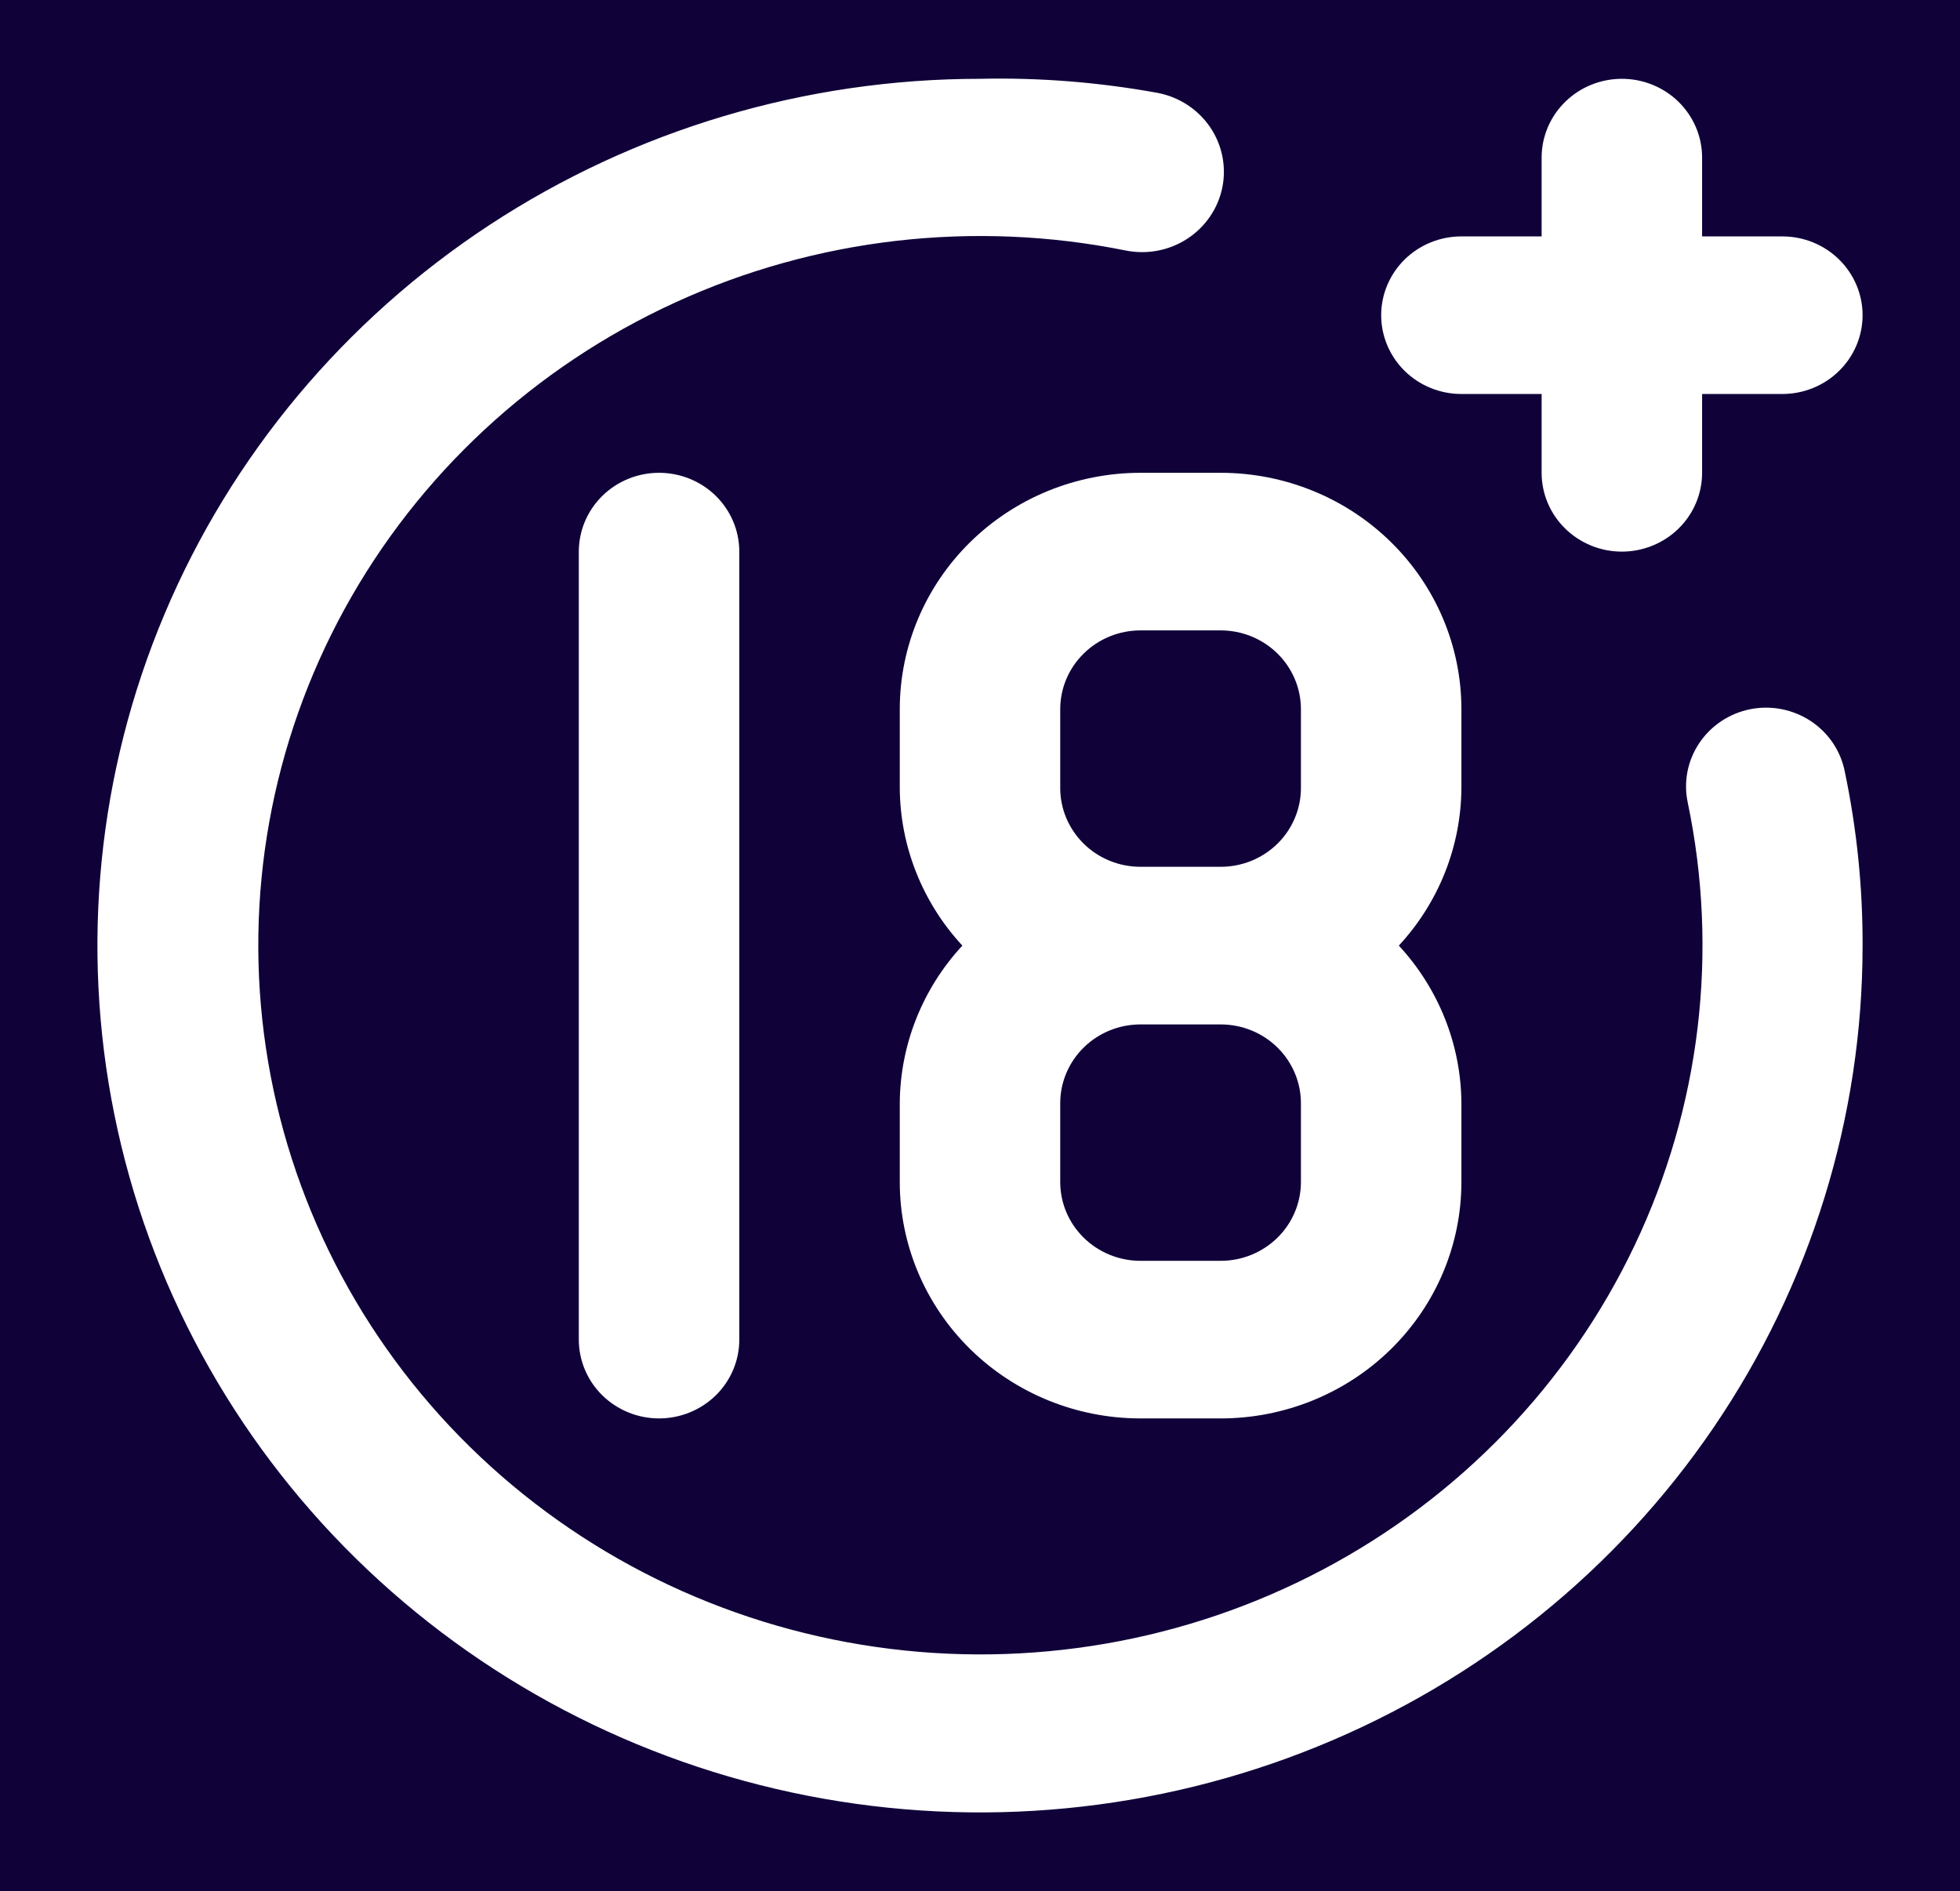<svg width="57" height="55" viewBox="0 0 57 55" fill="none" xmlns="http://www.w3.org/2000/svg">
<rect width="57" height="55" fill="#1E1E1E"/>
<g id="Desktop - 1" clip-path="url(#clip0_0_1)">
<rect width="1440" height="3779" transform="translate(-156 -3656)" fill="#100239"/>
<g id="footer">
<g id="Frame 35577">
<g id="18-plus 1">
<path id="Vector" d="M42.5 11.458H44.833V13.75C44.833 14.358 45.079 14.941 45.517 15.37C45.954 15.8 46.548 16.042 47.167 16.042C47.785 16.042 48.379 15.8 48.817 15.37C49.254 14.941 49.5 14.358 49.5 13.75V11.458H51.833C52.452 11.458 53.046 11.217 53.483 10.787C53.921 10.357 54.167 9.774 54.167 9.167C54.167 8.559 53.921 7.976 53.483 7.546C53.046 7.116 52.452 6.875 51.833 6.875H49.5V4.583C49.5 3.975 49.254 3.393 48.817 2.963C48.379 2.533 47.785 2.292 47.167 2.292C46.548 2.292 45.954 2.533 45.517 2.963C45.079 3.393 44.833 3.975 44.833 4.583V6.875H42.5C41.881 6.875 41.288 7.116 40.85 7.546C40.413 7.976 40.167 8.559 40.167 9.167C40.167 9.774 40.413 10.357 40.85 10.787C41.288 11.217 41.881 11.458 42.5 11.458ZM16.833 16.042V38.958C16.833 39.566 17.079 40.149 17.517 40.579C17.954 41.008 18.548 41.25 19.167 41.25C19.785 41.25 20.379 41.008 20.817 40.579C21.254 40.149 21.5 39.566 21.5 38.958V16.042C21.5 15.434 21.254 14.851 20.817 14.421C20.379 13.991 19.785 13.75 19.167 13.75C18.548 13.75 17.954 13.991 17.517 14.421C17.079 14.851 16.833 15.434 16.833 16.042ZM50.9 20.625C50.6 20.685 50.314 20.803 50.06 20.971C49.806 21.14 49.589 21.356 49.42 21.607C49.251 21.858 49.134 22.139 49.075 22.435C49.017 22.73 49.019 23.034 49.08 23.329C49.991 27.675 49.451 32.193 47.54 36.213C45.63 40.233 42.45 43.541 38.473 45.645C34.496 47.75 29.935 48.539 25.465 47.895C20.995 47.252 16.857 45.21 13.662 42.073C10.468 38.936 8.389 34.87 7.734 30.481C7.078 26.091 7.882 21.611 10.024 17.705C12.167 13.799 15.535 10.676 19.629 8.8C23.722 6.923 28.322 6.393 32.747 7.287C33.365 7.409 34.008 7.284 34.533 6.94C35.058 6.596 35.423 6.062 35.547 5.454C35.67 4.846 35.543 4.215 35.193 3.699C34.843 3.184 34.299 2.826 33.68 2.704C31.972 2.392 30.236 2.253 28.5 2.292C23.424 2.292 18.461 3.77 14.24 6.54C10.02 9.31 6.73 13.247 4.787 17.853C2.844 22.459 2.336 27.528 3.327 32.418C4.317 37.308 6.761 41.8 10.351 45.325C13.941 48.85 18.514 51.251 23.493 52.224C28.471 53.197 33.632 52.697 38.322 50.789C43.012 48.881 47.021 45.65 49.841 41.505C52.661 37.359 54.167 32.486 54.167 27.5C54.172 25.807 54 24.117 53.653 22.458C53.597 22.159 53.481 21.874 53.312 21.619C53.143 21.365 52.924 21.146 52.668 20.975C52.411 20.805 52.123 20.686 51.82 20.625C51.516 20.565 51.204 20.565 50.9 20.625ZM26.167 20.625V22.917C26.177 24.613 26.825 26.245 27.987 27.5C26.825 28.755 26.177 30.387 26.167 32.083V34.375C26.167 36.198 26.904 37.947 28.217 39.236C29.53 40.526 31.31 41.25 33.167 41.25H35.5C37.356 41.25 39.137 40.526 40.45 39.236C41.763 37.947 42.5 36.198 42.5 34.375V32.083C42.49 30.387 41.842 28.755 40.68 27.5C41.842 26.245 42.49 24.613 42.5 22.917V20.625C42.5 18.802 41.763 17.053 40.45 15.764C39.137 14.474 37.356 13.75 35.5 13.75H33.167C31.31 13.75 29.53 14.474 28.217 15.764C26.904 17.053 26.167 18.802 26.167 20.625ZM37.833 34.375C37.833 34.983 37.587 35.566 37.15 35.995C36.712 36.425 36.119 36.667 35.5 36.667H33.167C32.548 36.667 31.954 36.425 31.517 35.995C31.079 35.566 30.833 34.983 30.833 34.375V32.083C30.833 31.476 31.079 30.893 31.517 30.463C31.954 30.033 32.548 29.792 33.167 29.792H35.5C36.119 29.792 36.712 30.033 37.15 30.463C37.587 30.893 37.833 31.476 37.833 32.083V34.375ZM37.833 20.625V22.917C37.833 23.524 37.587 24.107 37.15 24.537C36.712 24.967 36.119 25.208 35.5 25.208H33.167C32.548 25.208 31.954 24.967 31.517 24.537C31.079 24.107 30.833 23.524 30.833 22.917V20.625C30.833 20.017 31.079 19.434 31.517 19.005C31.954 18.575 32.548 18.333 33.167 18.333H35.5C36.119 18.333 36.712 18.575 37.15 19.005C37.587 19.434 37.833 20.017 37.833 20.625Z" fill="white"/>
</g>
</g>
</g>
</g>
<defs>
<clipPath id="clip0_0_1">
<rect width="1440" height="3779" fill="white" transform="translate(-156 -3656)"/>
</clipPath>
</defs>
</svg>
